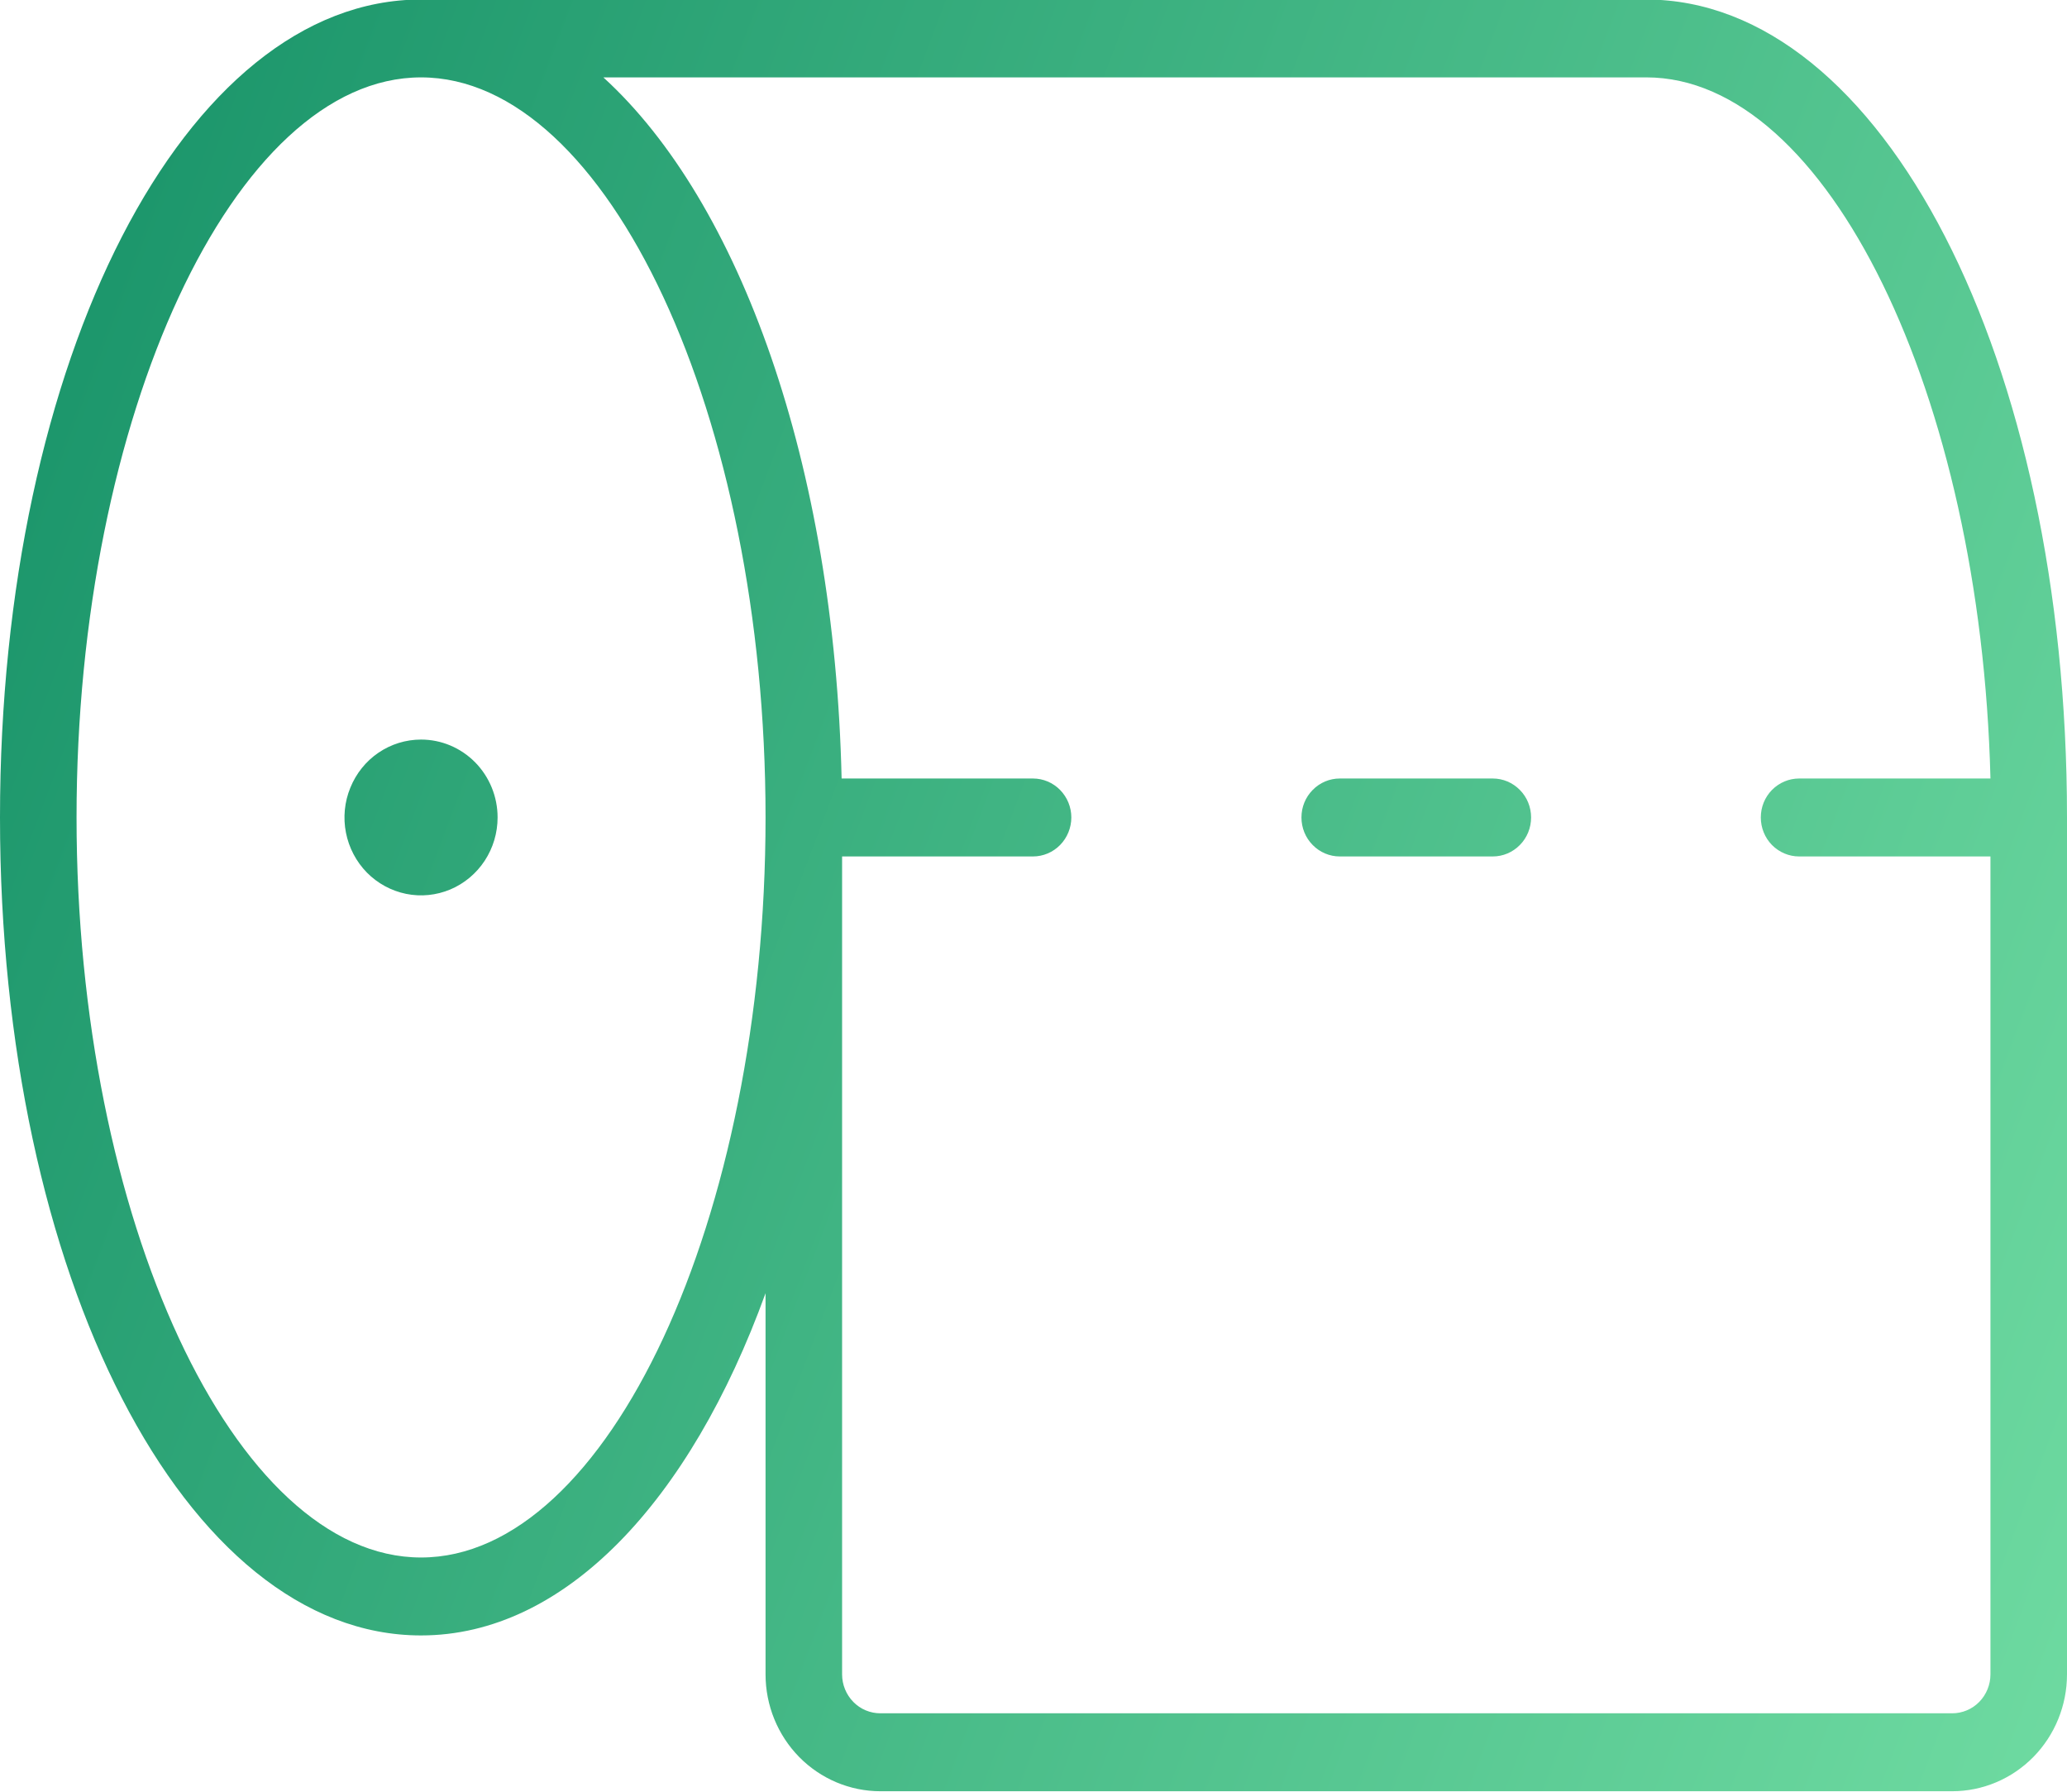 <svg width="30" height="26" viewBox="0 0 30 26" fill="none" xmlns="http://www.w3.org/2000/svg">
<path d="M7.222 11.862C7.222 12.086 7.157 12.304 7.035 12.49C6.913 12.676 6.739 12.821 6.536 12.907C6.333 12.992 6.11 13.015 5.894 12.971C5.679 12.927 5.481 12.82 5.325 12.662C5.17 12.504 5.064 12.302 5.021 12.083C4.978 11.864 5 11.636 5.085 11.43C5.169 11.223 5.311 11.046 5.494 10.922C5.677 10.798 5.891 10.732 6.111 10.732C6.406 10.732 6.688 10.851 6.897 11.063C7.105 11.275 7.222 11.562 7.222 11.862ZM30 11.862V24.297C30 24.747 29.824 25.178 29.512 25.496C29.199 25.814 28.775 25.993 28.333 25.993H12.778C12.336 25.993 11.912 25.814 11.599 25.496C11.287 25.178 11.111 24.747 11.111 24.297V18.766C10.014 21.79 8.194 23.732 6.111 23.732C2.685 23.732 0 18.518 0 11.862C0 5.207 2.685 -0.007 6.111 -0.007H23.889C27.315 -0.007 30 5.207 30 11.862ZM11.111 11.862C11.111 6.04 8.821 1.123 6.111 1.123C3.401 1.123 1.111 6.04 1.111 11.862C1.111 17.684 3.401 22.601 6.111 22.601C8.821 22.601 11.111 17.684 11.111 11.862ZM28.889 24.297V12.428H26.111C25.964 12.428 25.823 12.368 25.718 12.262C25.614 12.156 25.556 12.012 25.556 11.862C25.556 11.712 25.614 11.569 25.718 11.463C25.823 11.357 25.964 11.297 26.111 11.297H28.889C28.75 5.727 26.518 1.123 23.896 1.123H8.757C10.742 2.932 12.11 6.741 12.215 11.297H14.993C15.14 11.297 15.282 11.357 15.386 11.463C15.49 11.569 15.549 11.712 15.549 11.862C15.549 12.012 15.49 12.156 15.386 12.262C15.282 12.368 15.14 12.428 14.993 12.428H12.222V24.297C12.222 24.447 12.281 24.591 12.385 24.697C12.489 24.803 12.63 24.862 12.778 24.862H28.333C28.481 24.862 28.622 24.803 28.726 24.697C28.83 24.591 28.889 24.447 28.889 24.297ZM21.667 11.297H19.444C19.297 11.297 19.156 11.357 19.052 11.463C18.947 11.569 18.889 11.712 18.889 11.862C18.889 12.012 18.947 12.156 19.052 12.262C19.156 12.368 19.297 12.428 19.444 12.428H21.667C21.814 12.428 21.955 12.368 22.059 12.262C22.164 12.156 22.222 12.012 22.222 11.862C22.222 11.712 22.164 11.569 22.059 11.463C21.955 11.357 21.814 11.297 21.667 11.297Z" fill="url(#paint0_linear_78_3492)"/>
<defs>
<linearGradient id="paint0_linear_78_3492" x1="-1.761" y1="12.993" x2="44.802" y2="30.566" gradientUnits="userSpaceOnUse">
<stop stop-color="#1D976C"/>
<stop offset="1" stop-color="#93F9B9"/>
</linearGradient>
</defs>
</svg>
